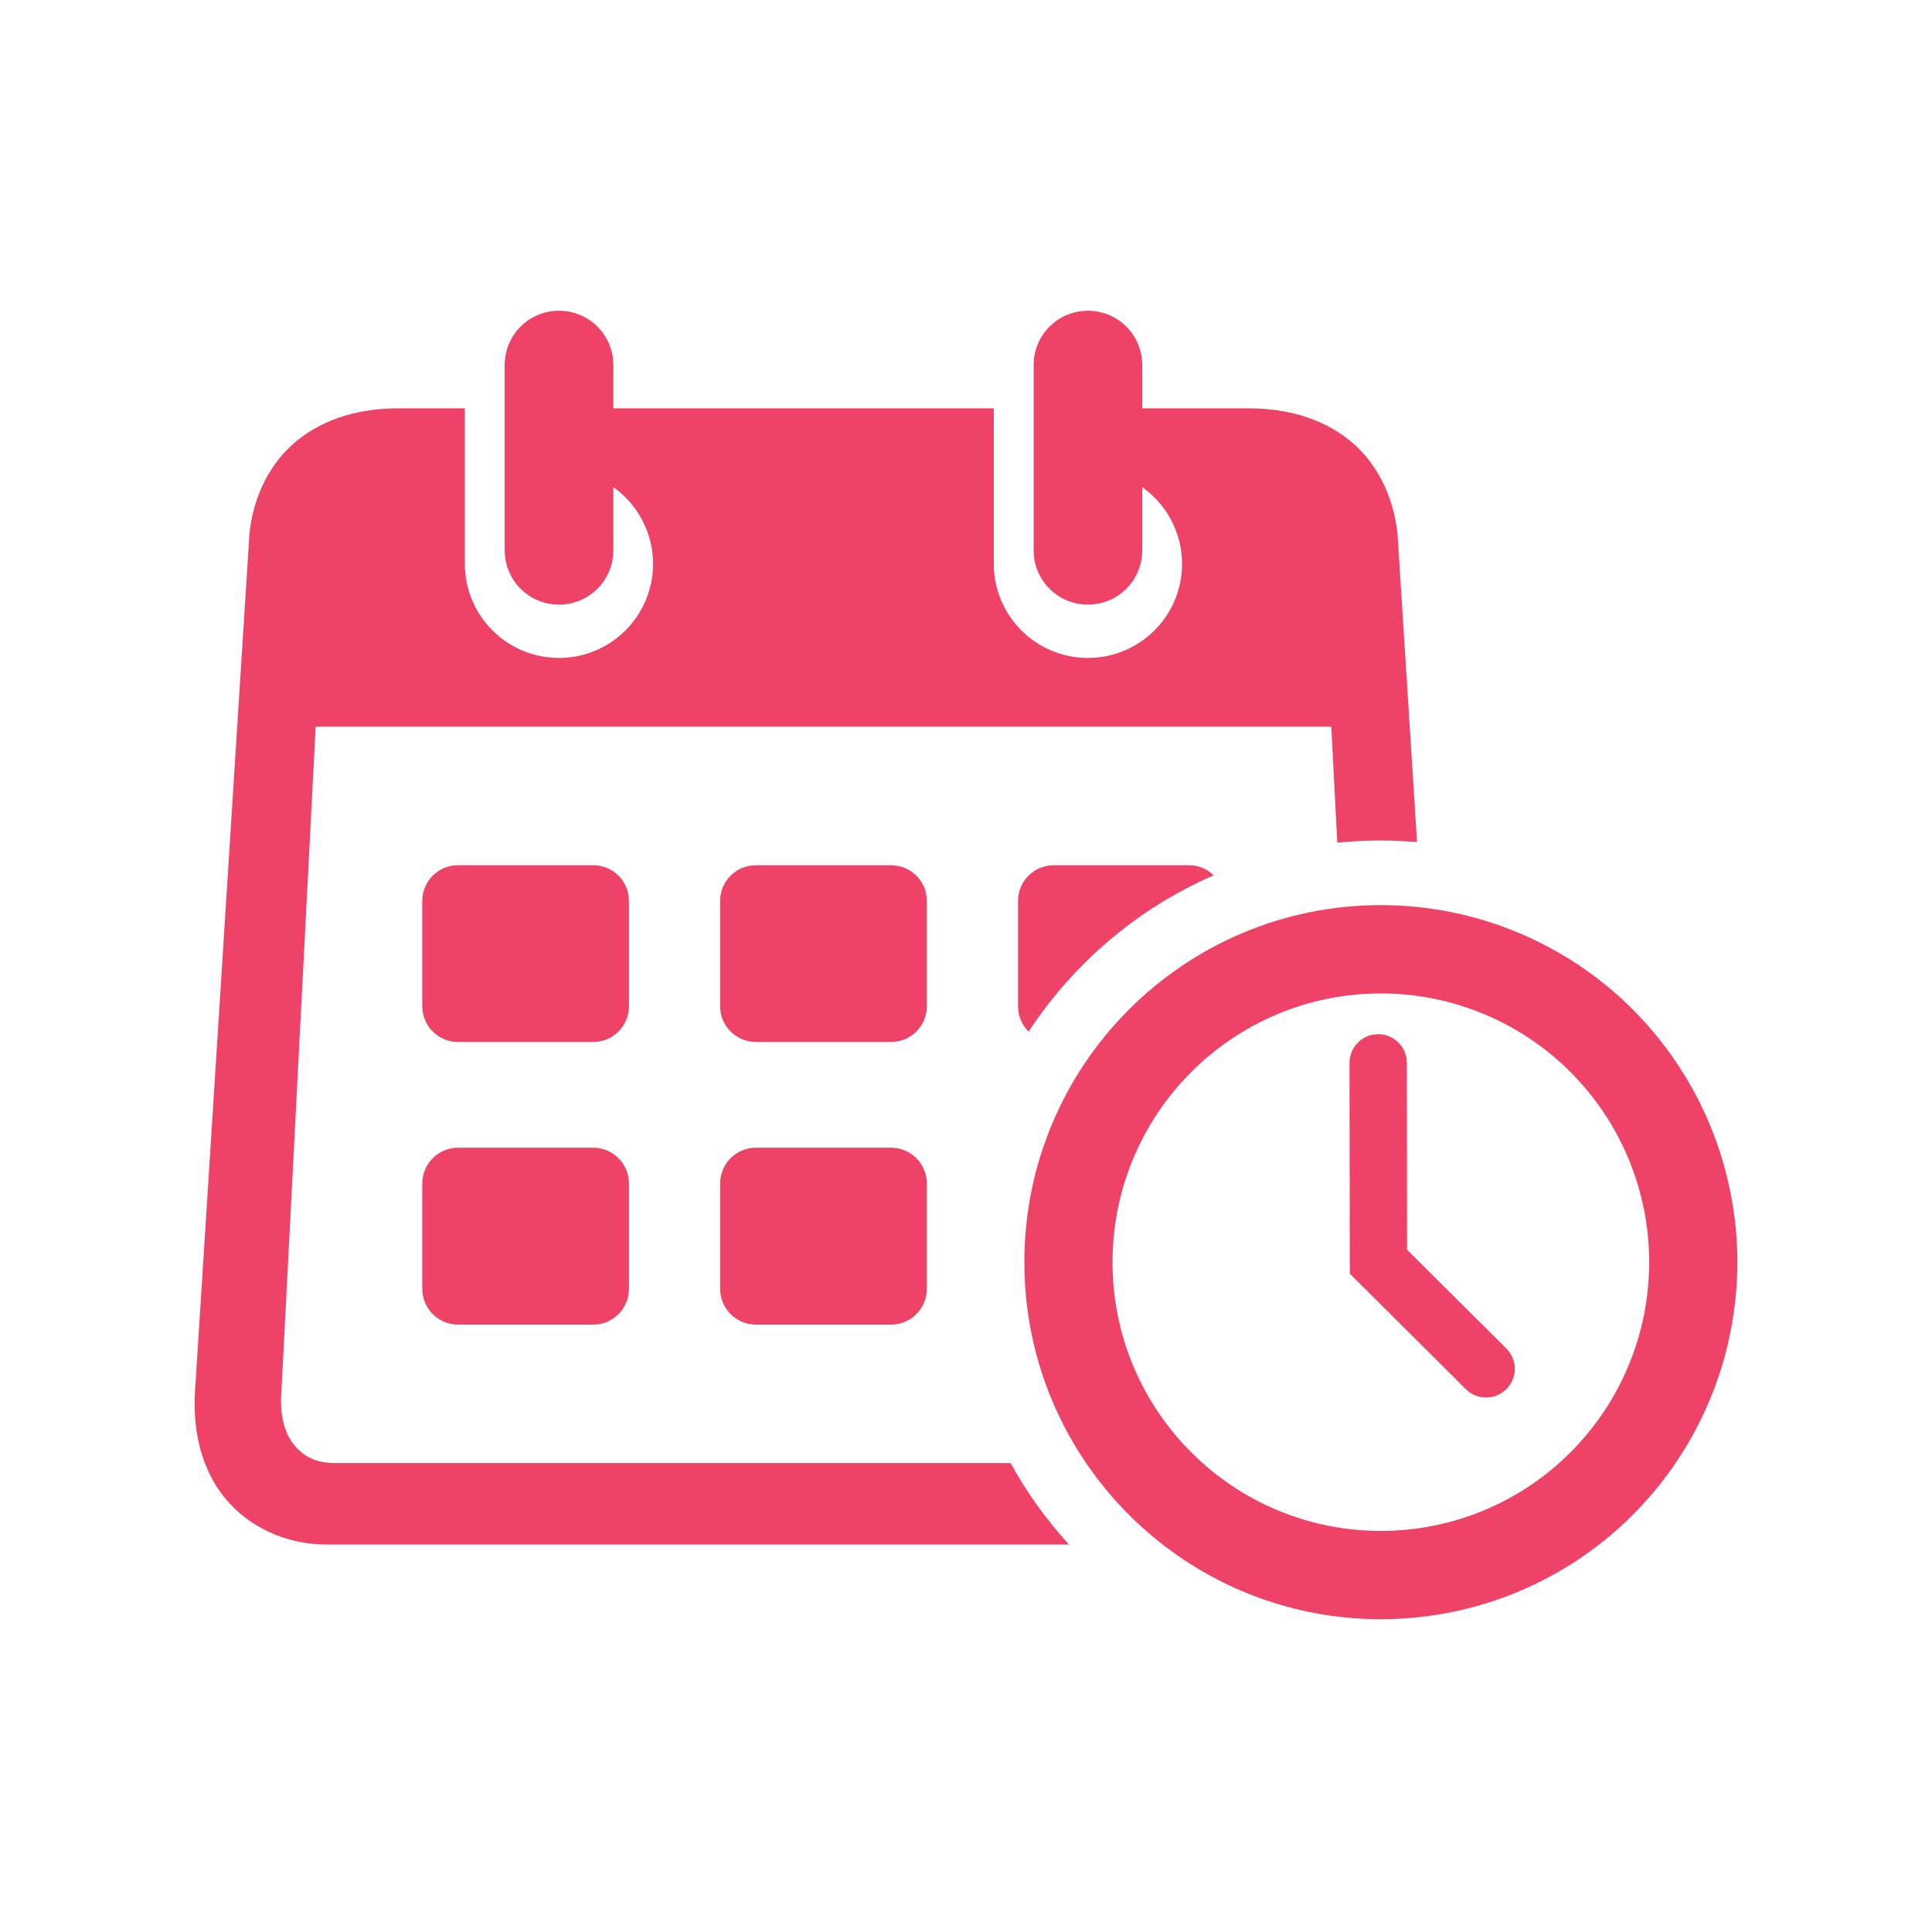 <svg xmlns="http://www.w3.org/2000/svg" xmlns:xlink="http://www.w3.org/1999/xlink" width="500" zoomAndPan="magnify" viewBox="0 0 375 375" height="500" preserveAspectRatio="xMidYMid meet" version="1.0"><defs><clipPath id="d9b466b9c5"><path d="M 37.5 60 L 276 60 L 276 300 L 37.5 300 Z M 37.5 60 " clip-rule="nonzero"/></clipPath><clipPath id="693f7b23dd"><path d="M 198 175 L 337.5 175 L 337.5 315 L 198 315 Z M 198 175 " clip-rule="nonzero"/></clipPath></defs><g clip-path="url(#d9b466b9c5)"><path fill="#ee4266" d="M 108.496 60.316 C 102.668 60.316 97.961 65.02 97.961 70.871 L 97.961 106.805 C 97.961 112.652 102.668 117.355 108.496 117.355 C 114.34 117.355 119.051 112.656 119.051 106.805 L 119.051 94.555 C 123.871 97.969 126.758 103.512 126.758 109.445 C 126.758 119.527 118.578 127.707 108.496 127.707 C 98.41 127.707 90.23 119.527 90.23 109.445 L 90.23 79.258 L 77.305 79.258 C 70.105 79.258 63.25 81.078 57.895 85.332 C 52.512 89.605 49.117 96.23 48.406 103.801 L 37.852 270.09 C 37.383 277.738 39.078 285.121 43.617 290.711 C 48.156 296.289 55.355 299.789 63.312 299.789 L 207.477 299.789 C 203.121 294.98 199.277 289.703 196.168 283.984 L 65.094 283.984 C 61.211 283.984 58.852 282.633 57.078 280.445 C 55.301 278.277 54.355 274.984 54.582 270.789 L 61.27 141.047 L 258.406 141.047 L 259.566 163.566 C 262.352 163.281 265.176 163.141 268.035 163.141 C 270.363 163.141 272.719 163.262 275.047 163.441 L 271.266 103.805 C 270.527 96.234 267.152 89.609 261.773 85.336 C 256.418 81.082 249.566 79.262 242.363 79.262 L 221.711 79.262 L 221.711 70.875 C 221.711 65.023 217 60.32 211.156 60.32 C 205.328 60.32 200.629 65.023 200.629 70.875 L 200.629 106.805 C 200.629 112.652 205.328 117.355 211.156 117.355 C 217 117.355 221.711 112.656 221.711 106.805 L 221.711 94.555 C 226.535 97.969 229.422 103.512 229.438 109.445 C 229.438 119.527 221.258 127.707 211.156 127.707 C 201.07 127.707 192.891 119.527 192.891 109.445 L 192.891 79.258 L 119.051 79.258 L 119.051 70.871 C 119.051 65.023 114.34 60.316 108.496 60.316 Z M 108.496 60.316 " fill-opacity="1" fill-rule="evenodd"/></g><g clip-path="url(#693f7b23dd)"><path fill="#ee4266" d="M 268.035 175.684 C 229.809 175.684 198.828 206.711 198.828 244.996 C 198.828 283.262 229.812 314.289 268.035 314.289 C 286.379 314.289 303.988 307.004 316.953 294 C 329.922 280.992 337.219 263.383 337.219 244.996 C 337.219 226.613 329.918 208.98 316.953 195.973 C 303.988 182.988 286.379 175.684 268.035 175.684 Z M 268.035 192.828 C 281.84 192.828 295.094 198.324 304.848 208.105 C 314.621 217.906 320.105 231.152 320.105 245 C 320.105 258.824 314.621 272.098 304.848 281.875 C 295.094 291.672 281.84 297.152 268.035 297.152 C 239.258 297.152 215.941 273.797 215.941 245.004 C 215.945 216.176 239.258 192.828 268.035 192.828 Z M 268.035 192.828 " fill-opacity="1" fill-rule="evenodd"/></g><path fill="#ee4266" d="M 88.926 167.938 L 115.121 167.938 C 118.969 167.938 122.078 171.02 122.078 174.867 L 122.078 195.316 C 122.078 199.164 118.969 202.25 115.121 202.25 L 88.926 202.25 C 85.074 202.25 81.965 199.16 81.965 195.316 L 81.965 174.867 C 81.965 171.02 85.074 167.938 88.926 167.938 Z M 88.926 167.938 " fill-opacity="1" fill-rule="evenodd"/><path fill="#ee4266" d="M 146.742 167.938 L 172.938 167.938 C 176.785 167.938 179.895 171.02 179.895 174.867 L 179.895 195.316 C 179.895 199.164 176.785 202.25 172.938 202.25 L 146.742 202.25 C 142.895 202.25 139.781 199.16 139.781 195.316 L 139.781 174.867 C 139.781 171.02 142.895 167.938 146.742 167.938 Z M 146.742 167.938 " fill-opacity="1" fill-rule="evenodd"/><path fill="#ee4266" d="M 204.559 167.938 C 200.711 167.938 197.598 171.02 197.598 174.867 L 197.598 195.316 C 197.598 197.238 198.383 198.996 199.645 200.25 C 208.379 186.934 220.852 176.297 235.578 169.902 C 234.332 168.691 232.637 167.938 230.754 167.938 Z M 204.559 167.938 " fill-opacity="1" fill-rule="evenodd"/><path fill="#ee4266" d="M 88.926 222.766 L 115.121 222.766 C 118.969 222.766 122.078 225.875 122.078 229.719 L 122.078 250.156 C 122.078 254 118.969 257.109 115.121 257.109 L 88.926 257.109 C 85.074 257.109 81.965 254 81.965 250.156 L 81.965 229.719 C 81.965 225.875 85.074 222.766 88.926 222.766 Z M 88.926 222.766 " fill-opacity="1" fill-rule="evenodd"/><path fill="#ee4266" d="M 146.742 222.766 L 172.938 222.766 C 176.785 222.766 179.895 225.875 179.895 229.719 L 179.895 250.156 C 179.895 254 176.785 257.109 172.938 257.109 L 146.742 257.109 C 142.895 257.109 139.781 254 139.781 250.156 L 139.781 229.719 C 139.781 225.875 142.895 222.766 146.742 222.766 Z M 146.742 222.766 " fill-opacity="1" fill-rule="evenodd"/><path fill="#ee4266" d="M 267.422 200.738 C 264.352 200.781 261.902 203.312 261.938 206.379 L 262 247.223 L 284.457 269.574 C 286.625 271.801 290.227 271.82 292.418 269.594 C 294.605 267.387 294.543 263.805 292.293 261.66 L 273.109 242.574 L 273.066 206.355 C 273.105 203.234 270.551 200.684 267.422 200.738 Z M 267.422 200.738 " fill-opacity="1" fill-rule="nonzero"/></svg>